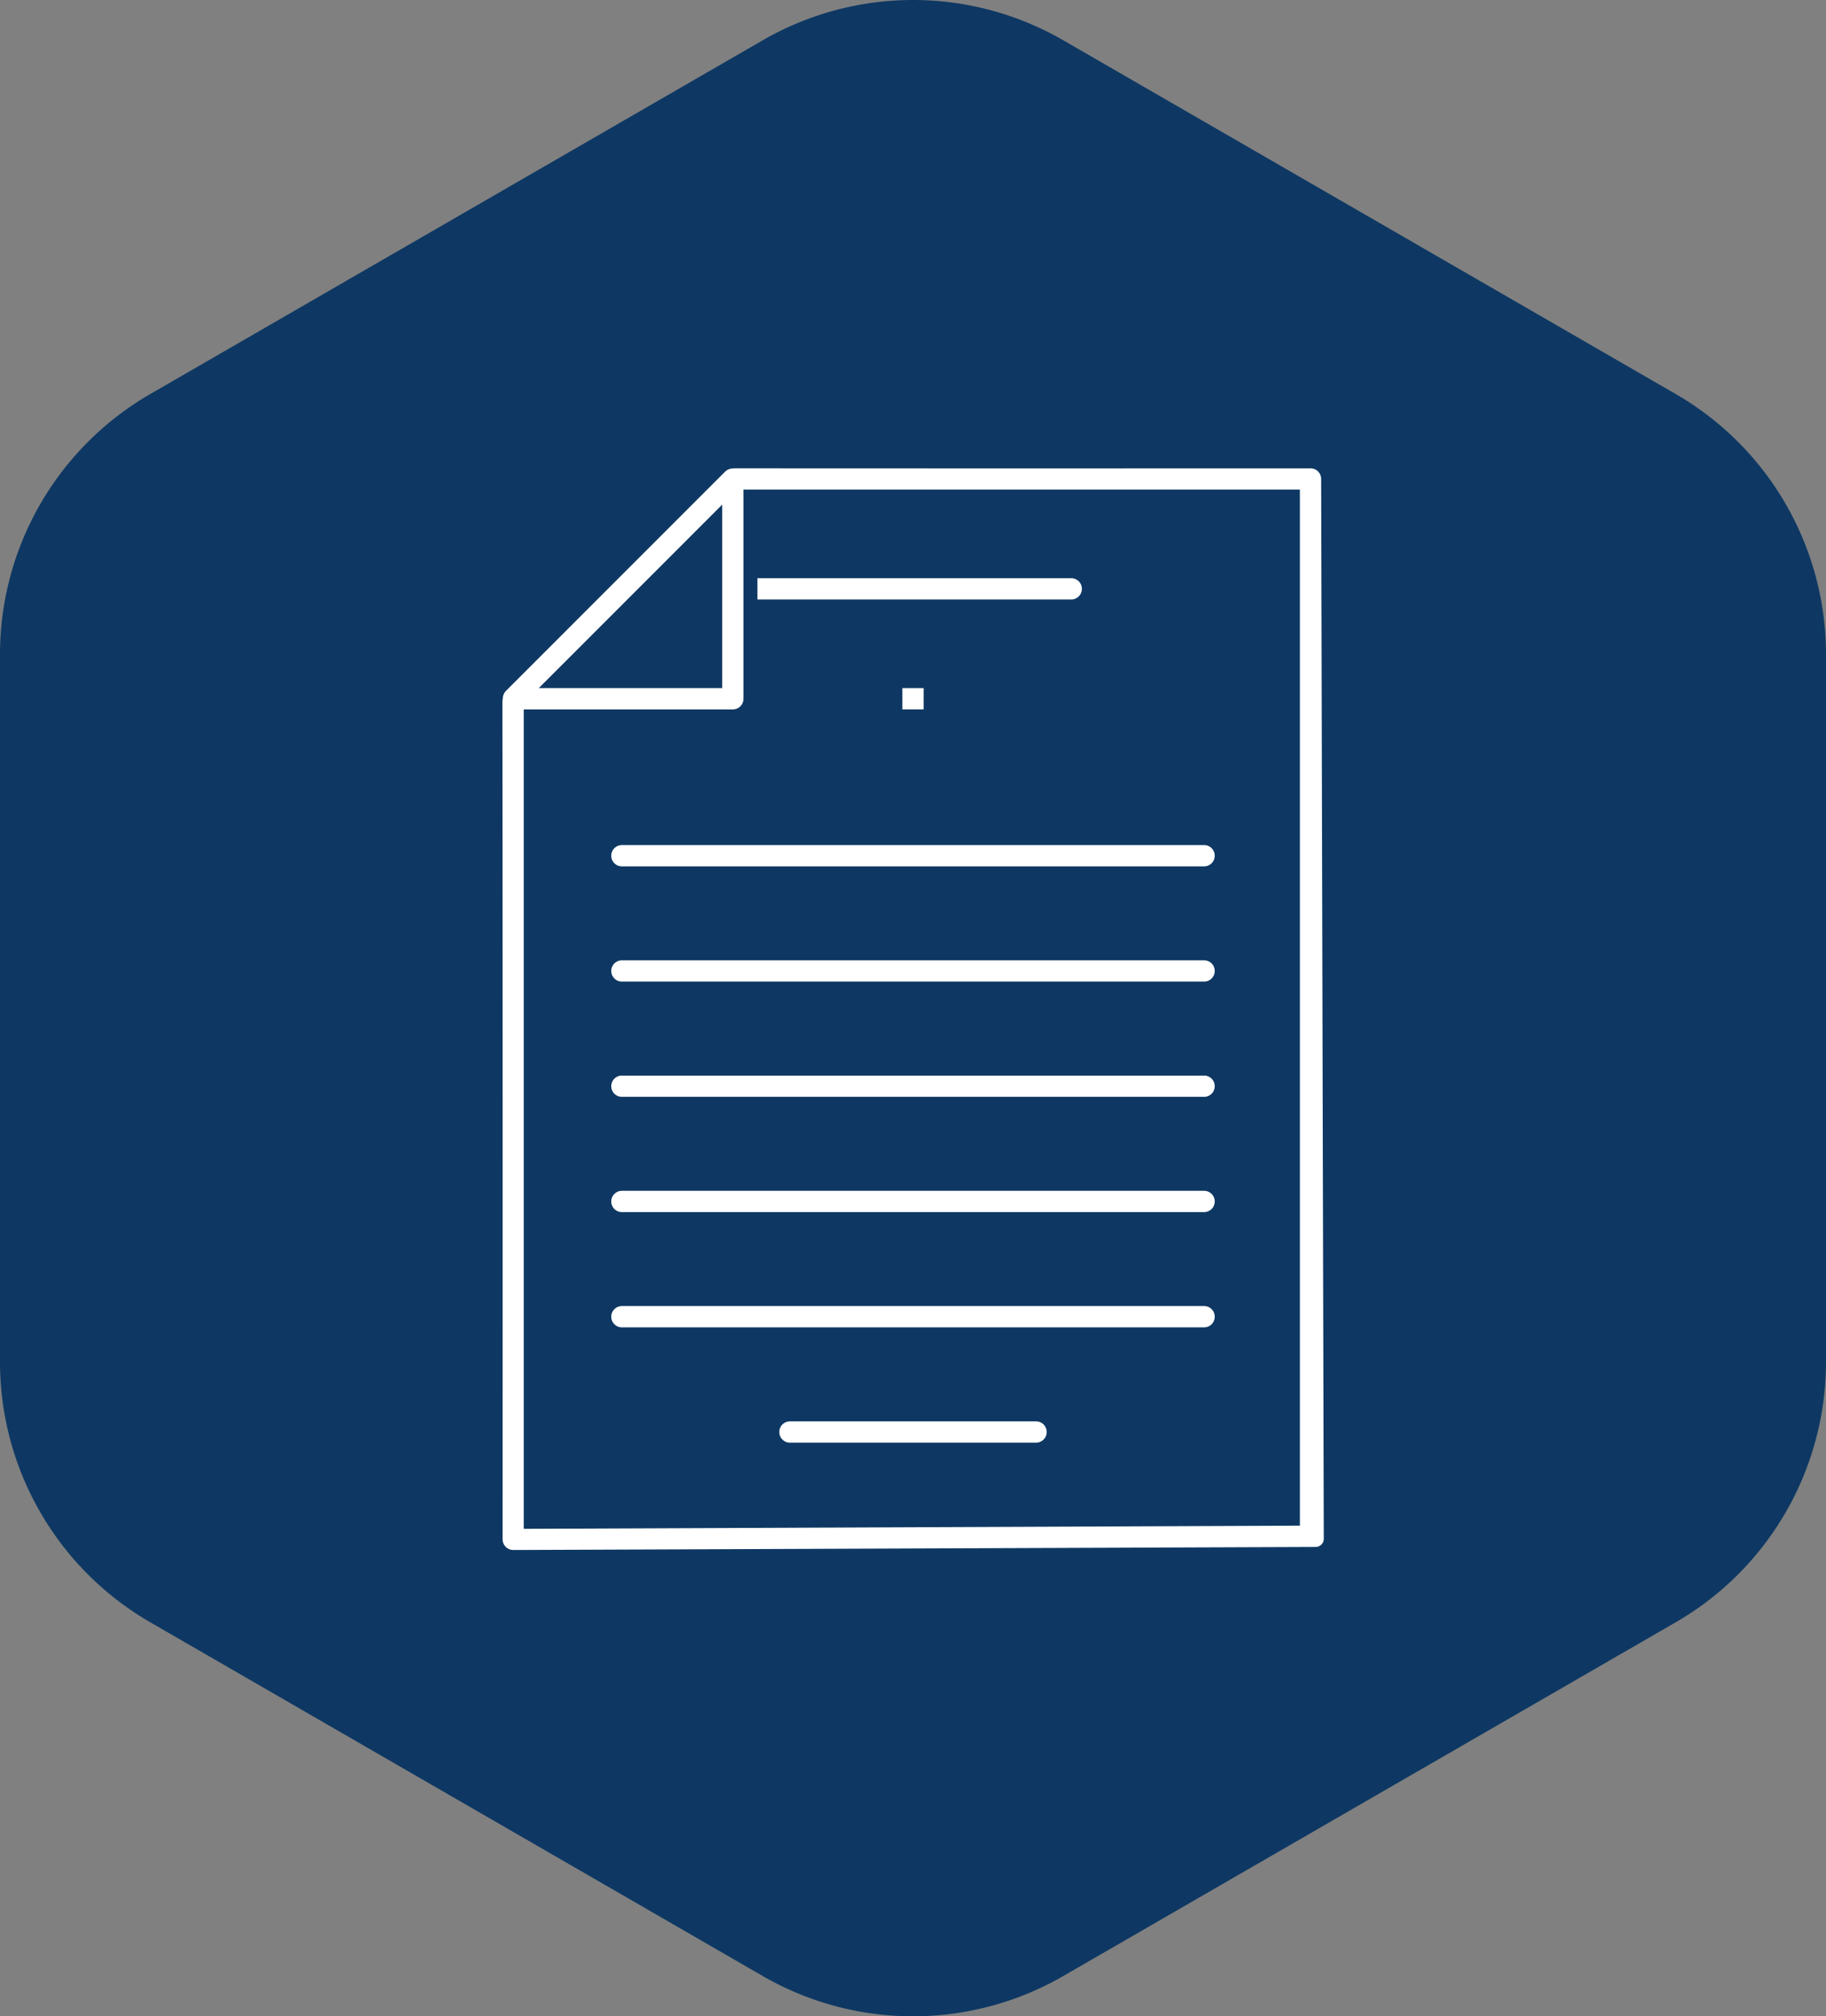 <svg xmlns="http://www.w3.org/2000/svg" width="131.368" height="145" viewBox="0 0 131.368 145">
  <rect x="0" y="0" width="131.368" height="145" fill="#808080" stroke="none"/>
  <g id="Grupo_462" data-name="Grupo 462" transform="translate(-497.431 -692.184)">
    <path id="Caminho_1050" data-name="Caminho 1050" d="M497.431,739.244v50.881a21.62,21.62,0,0,0,10.81,18.723l44.064,25.44a21.62,21.62,0,0,0,21.62,0l44.064-25.44a21.62,21.62,0,0,0,10.81-18.723V739.244a21.62,21.62,0,0,0-10.81-18.723L573.925,695.08a21.625,21.625,0,0,0-21.62,0l-44.064,25.441A21.62,21.62,0,0,0,497.431,739.244Z" fill="#0e3863"/>
    <g id="Grupo_441" data-name="Grupo 441">
      <rect id="Retângulo_125" data-name="Retângulo 125" width="2.53" height="2.53" transform="translate(561.85 741.167)" fill="#fff" stroke="#0e3863" stroke-miterlimit="10" stroke-width="1"/>
    </g>
    <g id="Grupo_442" data-name="Grupo 442">
      <path id="Caminho_1051" data-name="Caminho 1051" d="M551.731,735.795H574.5a1.265,1.265,0,1,0,0-2.53H551.731a1.265,1.265,0,1,0,0,2.53Z" fill="#fff" stroke="#0e3863" stroke-miterlimit="10" stroke-width="1"/>
    </g>
    <g id="Grupo_443" data-name="Grupo 443">
      <path id="Caminho_1052" data-name="Caminho 1052" d="M542.172,754.987h41.886a1.265,1.265,0,0,0,0-2.53H542.172a1.265,1.265,0,0,0,0,2.53Z" fill="#fff" stroke="#0e3863" stroke-miterlimit="10" stroke-width="1"/>
    </g>
    <g id="Grupo_444" data-name="Grupo 444">
      <path id="Caminho_1053" data-name="Caminho 1053" d="M542.172,763.274h41.886a1.264,1.264,0,1,0,0-2.529H542.172a1.264,1.264,0,1,0,0,2.529Z" fill="#fff" stroke="#0e3863" stroke-miterlimit="10" stroke-width="1"/>
    </g>
    <g id="Grupo_445" data-name="Grupo 445">
      <path id="Caminho_1054" data-name="Caminho 1054" d="M542.172,771.562h41.886a1.265,1.265,0,0,0,0-2.53H542.172a1.265,1.265,0,0,0,0,2.53Z" fill="#fff" stroke="#0e3863" stroke-miterlimit="10" stroke-width="1"/>
    </g>
    <g id="Grupo_446" data-name="Grupo 446">
      <path id="Caminho_1055" data-name="Caminho 1055" d="M542.172,779.85h41.886a1.265,1.265,0,1,0,0-2.53H542.172a1.265,1.265,0,1,0,0,2.53Z" fill="#fff" stroke="#0e3863" stroke-miterlimit="10" stroke-width="1"/>
    </g>
    <g id="Grupo_447" data-name="Grupo 447">
      <path id="Caminho_1056" data-name="Caminho 1056" d="M542.172,788.138h41.886a1.265,1.265,0,0,0,0-2.53H542.172a1.265,1.265,0,0,0,0,2.53Z" fill="#fff" stroke="#0e3863" stroke-miterlimit="10" stroke-width="1"/>
    </g>
    <g id="Grupo_448" data-name="Grupo 448">
      <path id="Caminho_1057" data-name="Caminho 1057" d="M571.969,793.9H554.261a1.265,1.265,0,0,0,0,2.53h17.708a1.265,1.265,0,0,0,0-2.53Z" fill="#fff" stroke="#0e3863" stroke-miterlimit="10" stroke-width="1"/>
    </g>
    <path id="Caminho_1058" data-name="Caminho 1058" d="M592.978,726.627a1.265,1.265,0,0,0-1.265-1.265c-47.2.015-41.036-.021-41.633.015a1.3,1.3,0,0,0-.819.354l0,0-15.8,15.8,0,0a1.3,1.3,0,0,0-.353.814c-.064.982,0-8.214-.016,60.54a1.264,1.264,0,0,0,1.265,1.264l57.731-.218a1.089,1.089,0,0,0,1.079-1.092Zm-44.089,3.053v11.487H537.4ZM590.448,801.4l-54.835.225V743.7h14.541a1.265,1.265,0,0,0,1.265-1.265v-14.54h39.029Z" fill="#fff" stroke="#0e3863" stroke-miterlimit="10" stroke-width="1"/>
  </g>
</svg>
